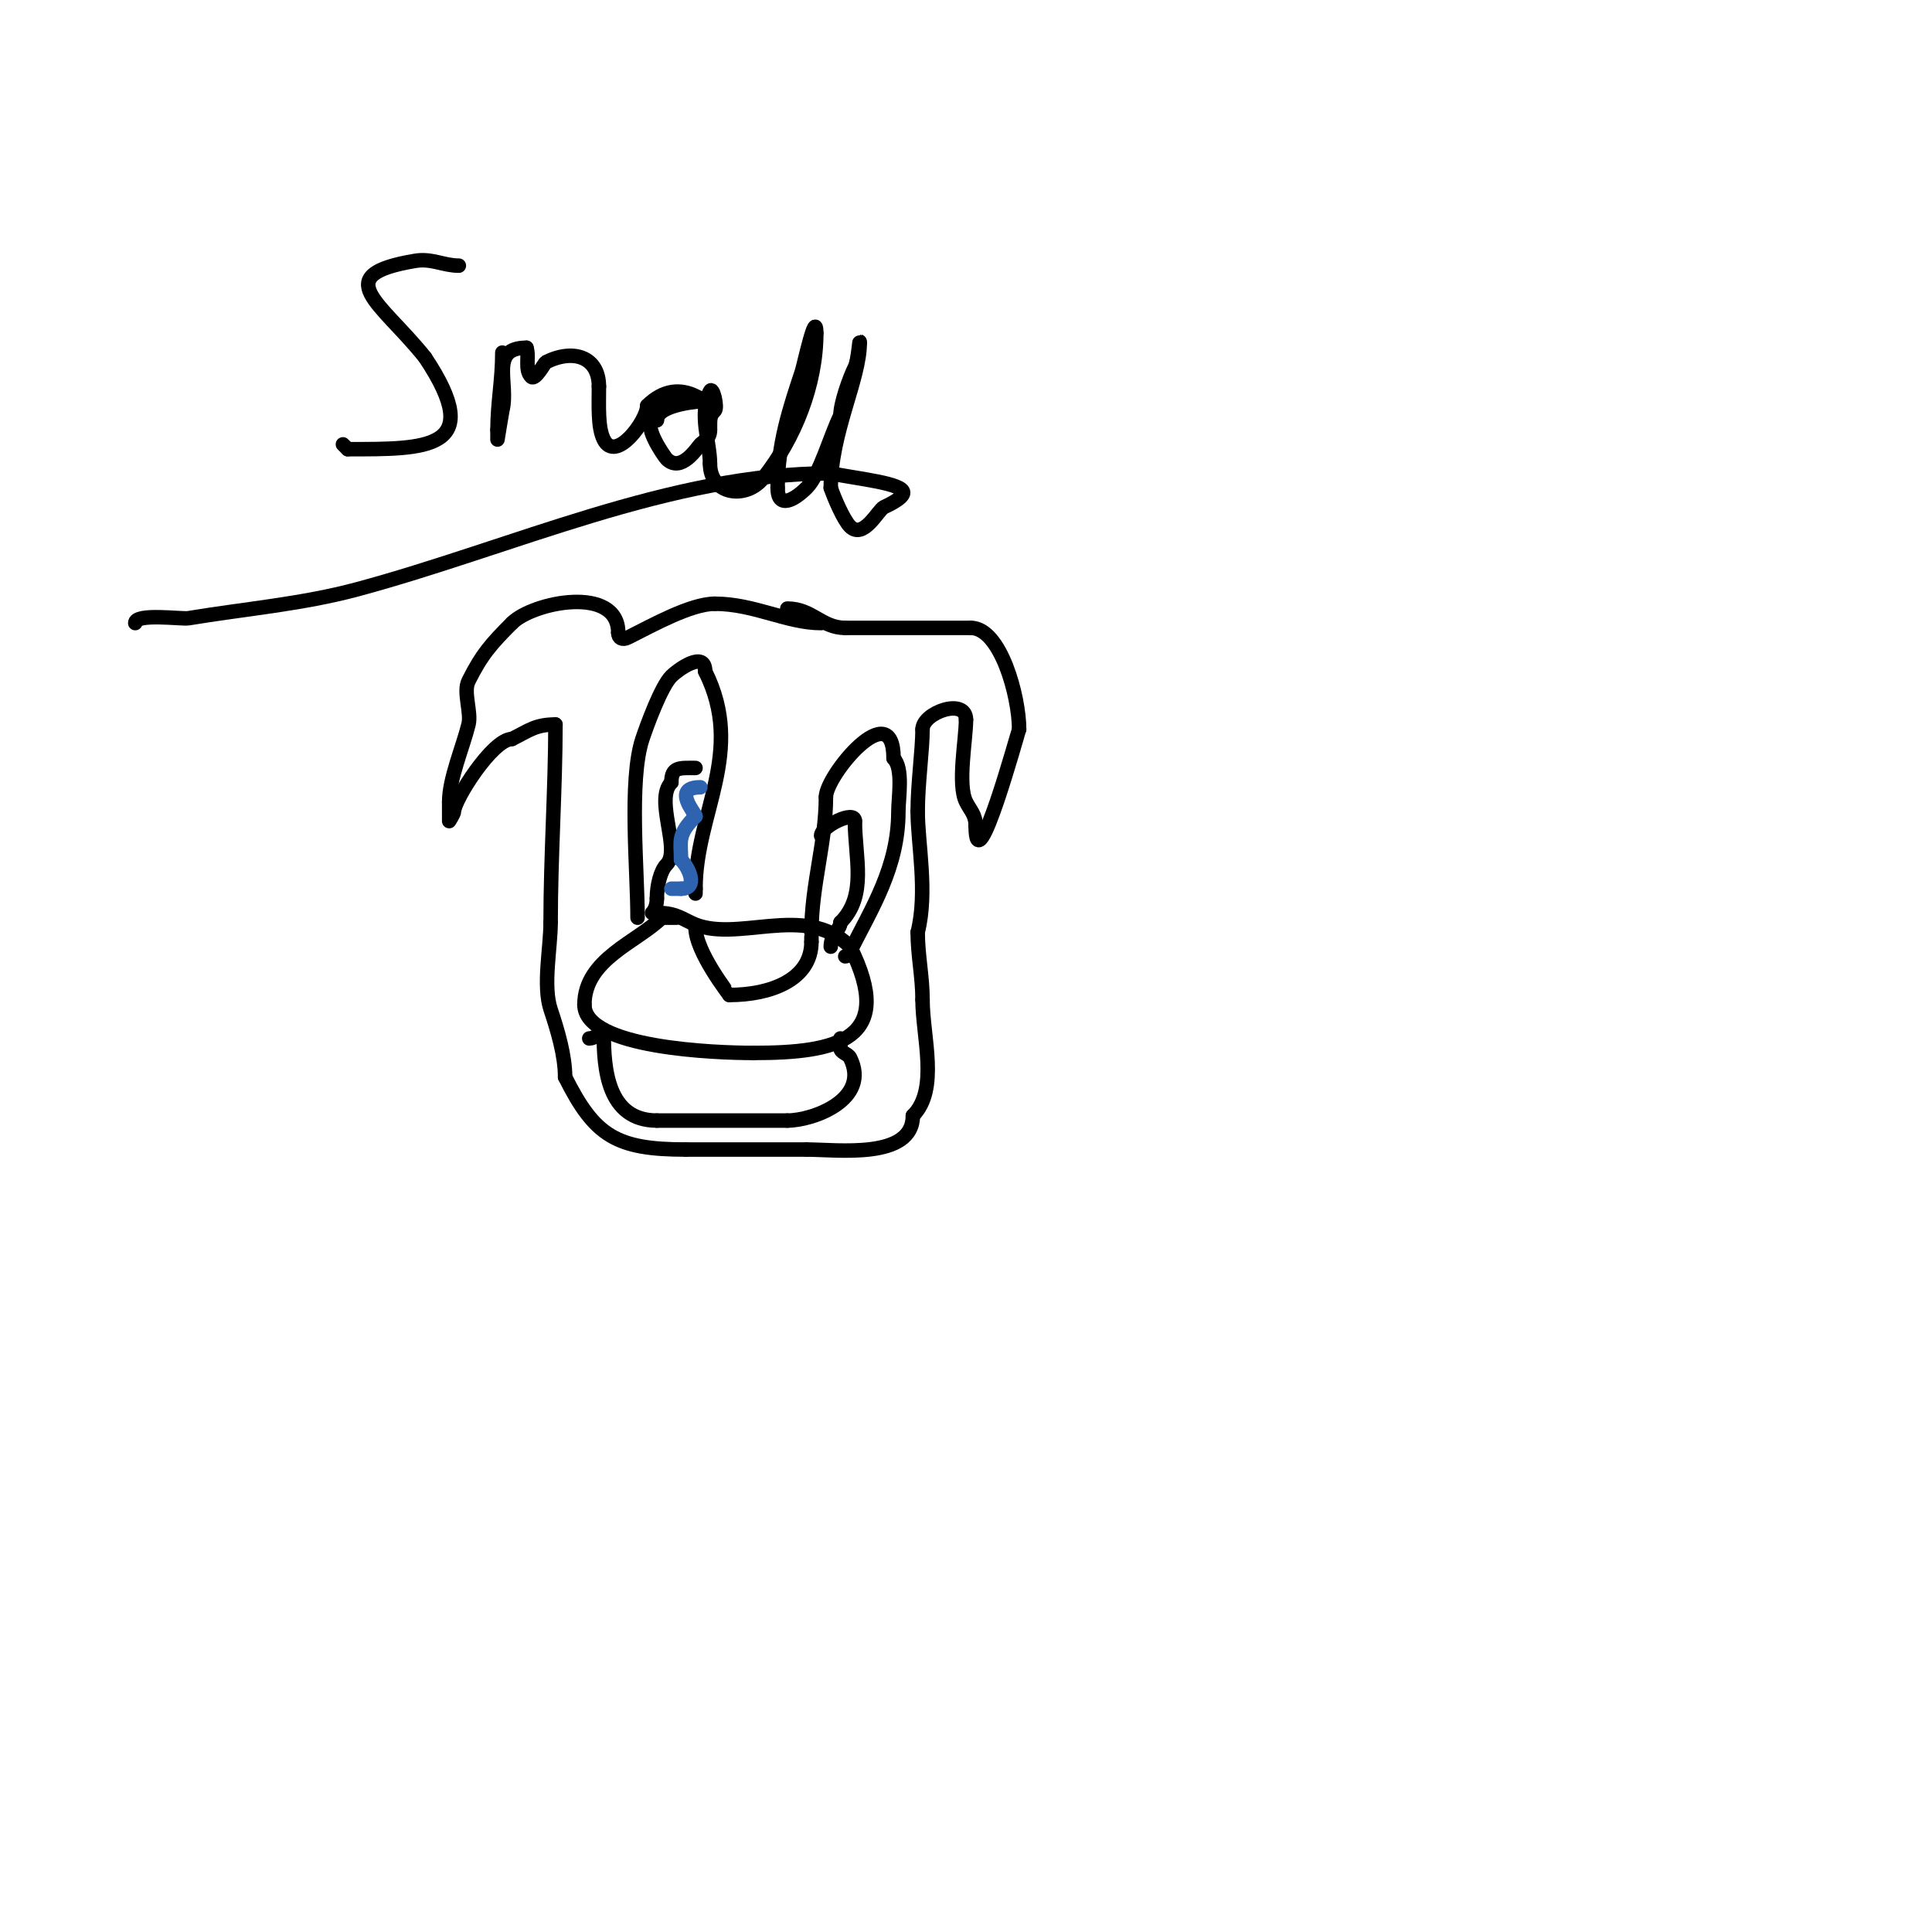 <svg viewBox='0 0 400 400' version='1.1' xmlns='http://www.w3.org/2000/svg' xmlns:xlink='http://www.w3.org/1999/xlink'><g fill='none' stroke='#000000' stroke-width='3' stroke-linecap='round' stroke-linejoin='round'><path d='M95,55c-3.157,0 -5.641,-1.56 -9,-1c-18.097,3.016 -7.204,8.494 2,20'/><path d='M88,74c12.806,19.209 0.285,19 -16,19'/><path d='M72,93l-1,-1'/><path d='M104,73c0,5.791 -1,10.393 -1,16'/><path d='M103,89c0,0.667 0,2 0,2c0,0 0.909,-5.634 1,-6c1.426,-5.702 -2.783,-13 5,-13'/><path d='M109,72c0.641,1.924 -0.434,4.566 1,6c0.816,0.816 2.767,-2.883 3,-3c5.791,-2.895 11,-1.056 11,5'/><path d='M124,80c0,3.967 -0.268,8.463 1,11c2.484,4.969 9,-3.951 9,-7'/><path d='M134,84c3.414,-3.414 7,-3.5 10,-2c0.667,0.333 2,1 2,1c0,0 -10,0.485 -10,4'/><path d='M136,87c-3.751,0 1.61,7.61 2,8c3.056,3.056 6.405,-2.405 7,-3c0.698,-0.698 2,-1.107 2,-3'/><path d='M147,89c0,-2.31 -0.077,-2.923 1,-4c0.623,-0.623 -0.41,-5.18 -1,-4c-2.375,4.751 0,10.595 0,15'/><path d='M147,96c0,6.406 7.404,7.496 11,3c6.521,-8.152 11,-19.348 11,-30'/><path d='M169,69c0,-5.327 -2.561,6.682 -3,8c-2.511,7.533 -5,15.055 -5,24'/><path d='M161,101c0,4.585 3.588,2.412 6,0c2.77,-2.77 4.861,-10.722 7,-15'/><path d='M174,86c0,-2.48 1.866,-7.732 3,-10c0.686,-1.371 1,-6.51 1,-5'/><path d='M178,71c0,7.585 -6,18.502 -6,30'/><path d='M172,101c0.659,1.977 2.649,6.649 4,8c2.763,2.763 5.822,-3.411 7,-4c0.299,-0.15 4,-1.76 4,-3c0,-1.939 -9.115,-2.823 -15,-4'/><path d='M172,98c-33.281,0 -65.914,15.362 -98,24c-11.494,3.095 -23.423,4.071 -35,6c-1.349,0.225 -11,-1.114 -11,1'/><path d='M136,189c3.239,0 4.441,0.72 7,2c9.283,4.641 23.629,-4.371 33,5'/><path d='M176,196c9.641,19.282 -2.587,22 -20,22'/><path d='M156,218c-7.627,0 -35,-0.943 -35,-10'/><path d='M121,208c0,-9.385 11.028,-13.028 16,-18'/><path d='M137,190c1,0 2,0 3,0'/><path d='M144,192c0,5.095 7,13.927 7,14'/><path d='M151,206c8.483,0 17,-3.144 17,-11'/><path d='M168,195c0,-0.333 0,-0.667 0,-1'/><path d='M132,190c0,-9.768 -1.843,-28.47 1,-37c0.959,-2.877 3.89,-10.89 6,-13c1.285,-1.285 7,-5.502 7,-1'/><path d='M146,139c8.388,16.776 -2,29.289 -2,45'/><path d='M144,184c0,0.333 0,0.667 0,1'/><path d='M168,193c0,-9.757 3,-18.584 3,-28'/><path d='M171,165c0,-4.454 14,-21.378 14,-8'/><path d='M185,157c2.063,2.063 1,8.217 1,11c0,11.558 -5.55,20.1 -10,29'/><path d='M176,197c0,0.471 -0.529,1 -1,1'/><path d='M170,173c0,-1.88 7,-5.407 7,-3'/><path d='M177,170c0,7.575 2.594,15.406 -3,21'/><path d='M174,191c0,1.483 -2,2.446 -2,5'/><path d='M144,159c-3.319,0 -5,-0.27 -5,3'/><path d='M139,162c-3.565,3.565 2.075,13.925 -1,17c-1.237,1.237 -2,4.308 -2,7'/><path d='M136,186c0,1.054 -0.255,2.255 -1,3'/><path d='M122,215c1.054,0 1.946,-1 3,-1'/><path d='M125,214c0,7.228 0.76,18 11,18'/><path d='M136,232c8.907,0 18.397,0 27,0'/><path d='M163,232c5.367,0 17.303,-4.394 13,-13c-0.422,-0.843 -2,-1.057 -2,-2'/><path d='M174,217c0,-0.667 0,-1.333 0,-2'/><path d='M170,129c-7.045,0 -13.883,-4 -22,-4'/><path d='M148,125c-4.981,0 -12.964,4.482 -18,7c-1.168,0.584 -2,0.099 -2,-1'/><path d='M128,131c0,-9.933 -17.643,-6.357 -22,-2'/><path d='M106,129c-4.322,4.322 -6.267,6.533 -9,12c-1.14,2.28 0.628,6.488 0,9c-1.22,4.879 -4,11.235 -4,16'/><path d='M93,166c0,1.333 0,4 0,4c0,0 1,-1.567 1,-2c0,-2.337 7.945,-15 12,-15'/><path d='M106,153c3.573,-1.787 4.896,-3 9,-3'/><path d='M115,150c0,12.977 -1,27.395 -1,41'/><path d='M114,191c0,5.271 -1.645,13.064 0,18c1.455,4.366 3,9.529 3,14'/><path d='M117,223c6.123,12.247 10.612,15 25,15'/><path d='M142,238c8.333,0 16.667,0 25,0'/><path d='M167,238c6.304,0 22,2.135 22,-7'/><path d='M189,231c5.45,-5.45 2,-16.389 2,-24'/><path d='M191,207c0,-4.792 -1,-9.186 -1,-14'/><path d='M190,193c2.1,-8.401 0,-18.262 0,-25'/><path d='M190,168c0,-5.729 1,-12.758 1,-17'/><path d='M191,151c0,-3.465 9,-6.651 9,-2'/><path d='M200,149c0,4.121 -1.803,13.394 0,17c0.947,1.894 2,2.643 2,5'/><path d='M202,171c0,12.638 8.771,-19.541 9,-20'/><path d='M211,151c0,-6.823 -3.829,-21 -10,-21'/><path d='M201,130c-8.667,0 -17.333,0 -26,0'/><path d='M175,130c-4.899,0 -6.833,-4 -12,-4'/></g>
<g fill='none' stroke='#2d63af' stroke-width='3' stroke-linecap='round' stroke-linejoin='round'><path d='M145,163c-5.982,0 -1,5.379 -1,6'/><path d='M144,169c-3.88,3.88 -3,5.158 -3,9'/><path d='M141,178c1.66,1.66 3.631,6 0,6'/><path d='M141,184c-0.667,0 -1.333,0 -2,0'/></g>
</svg>